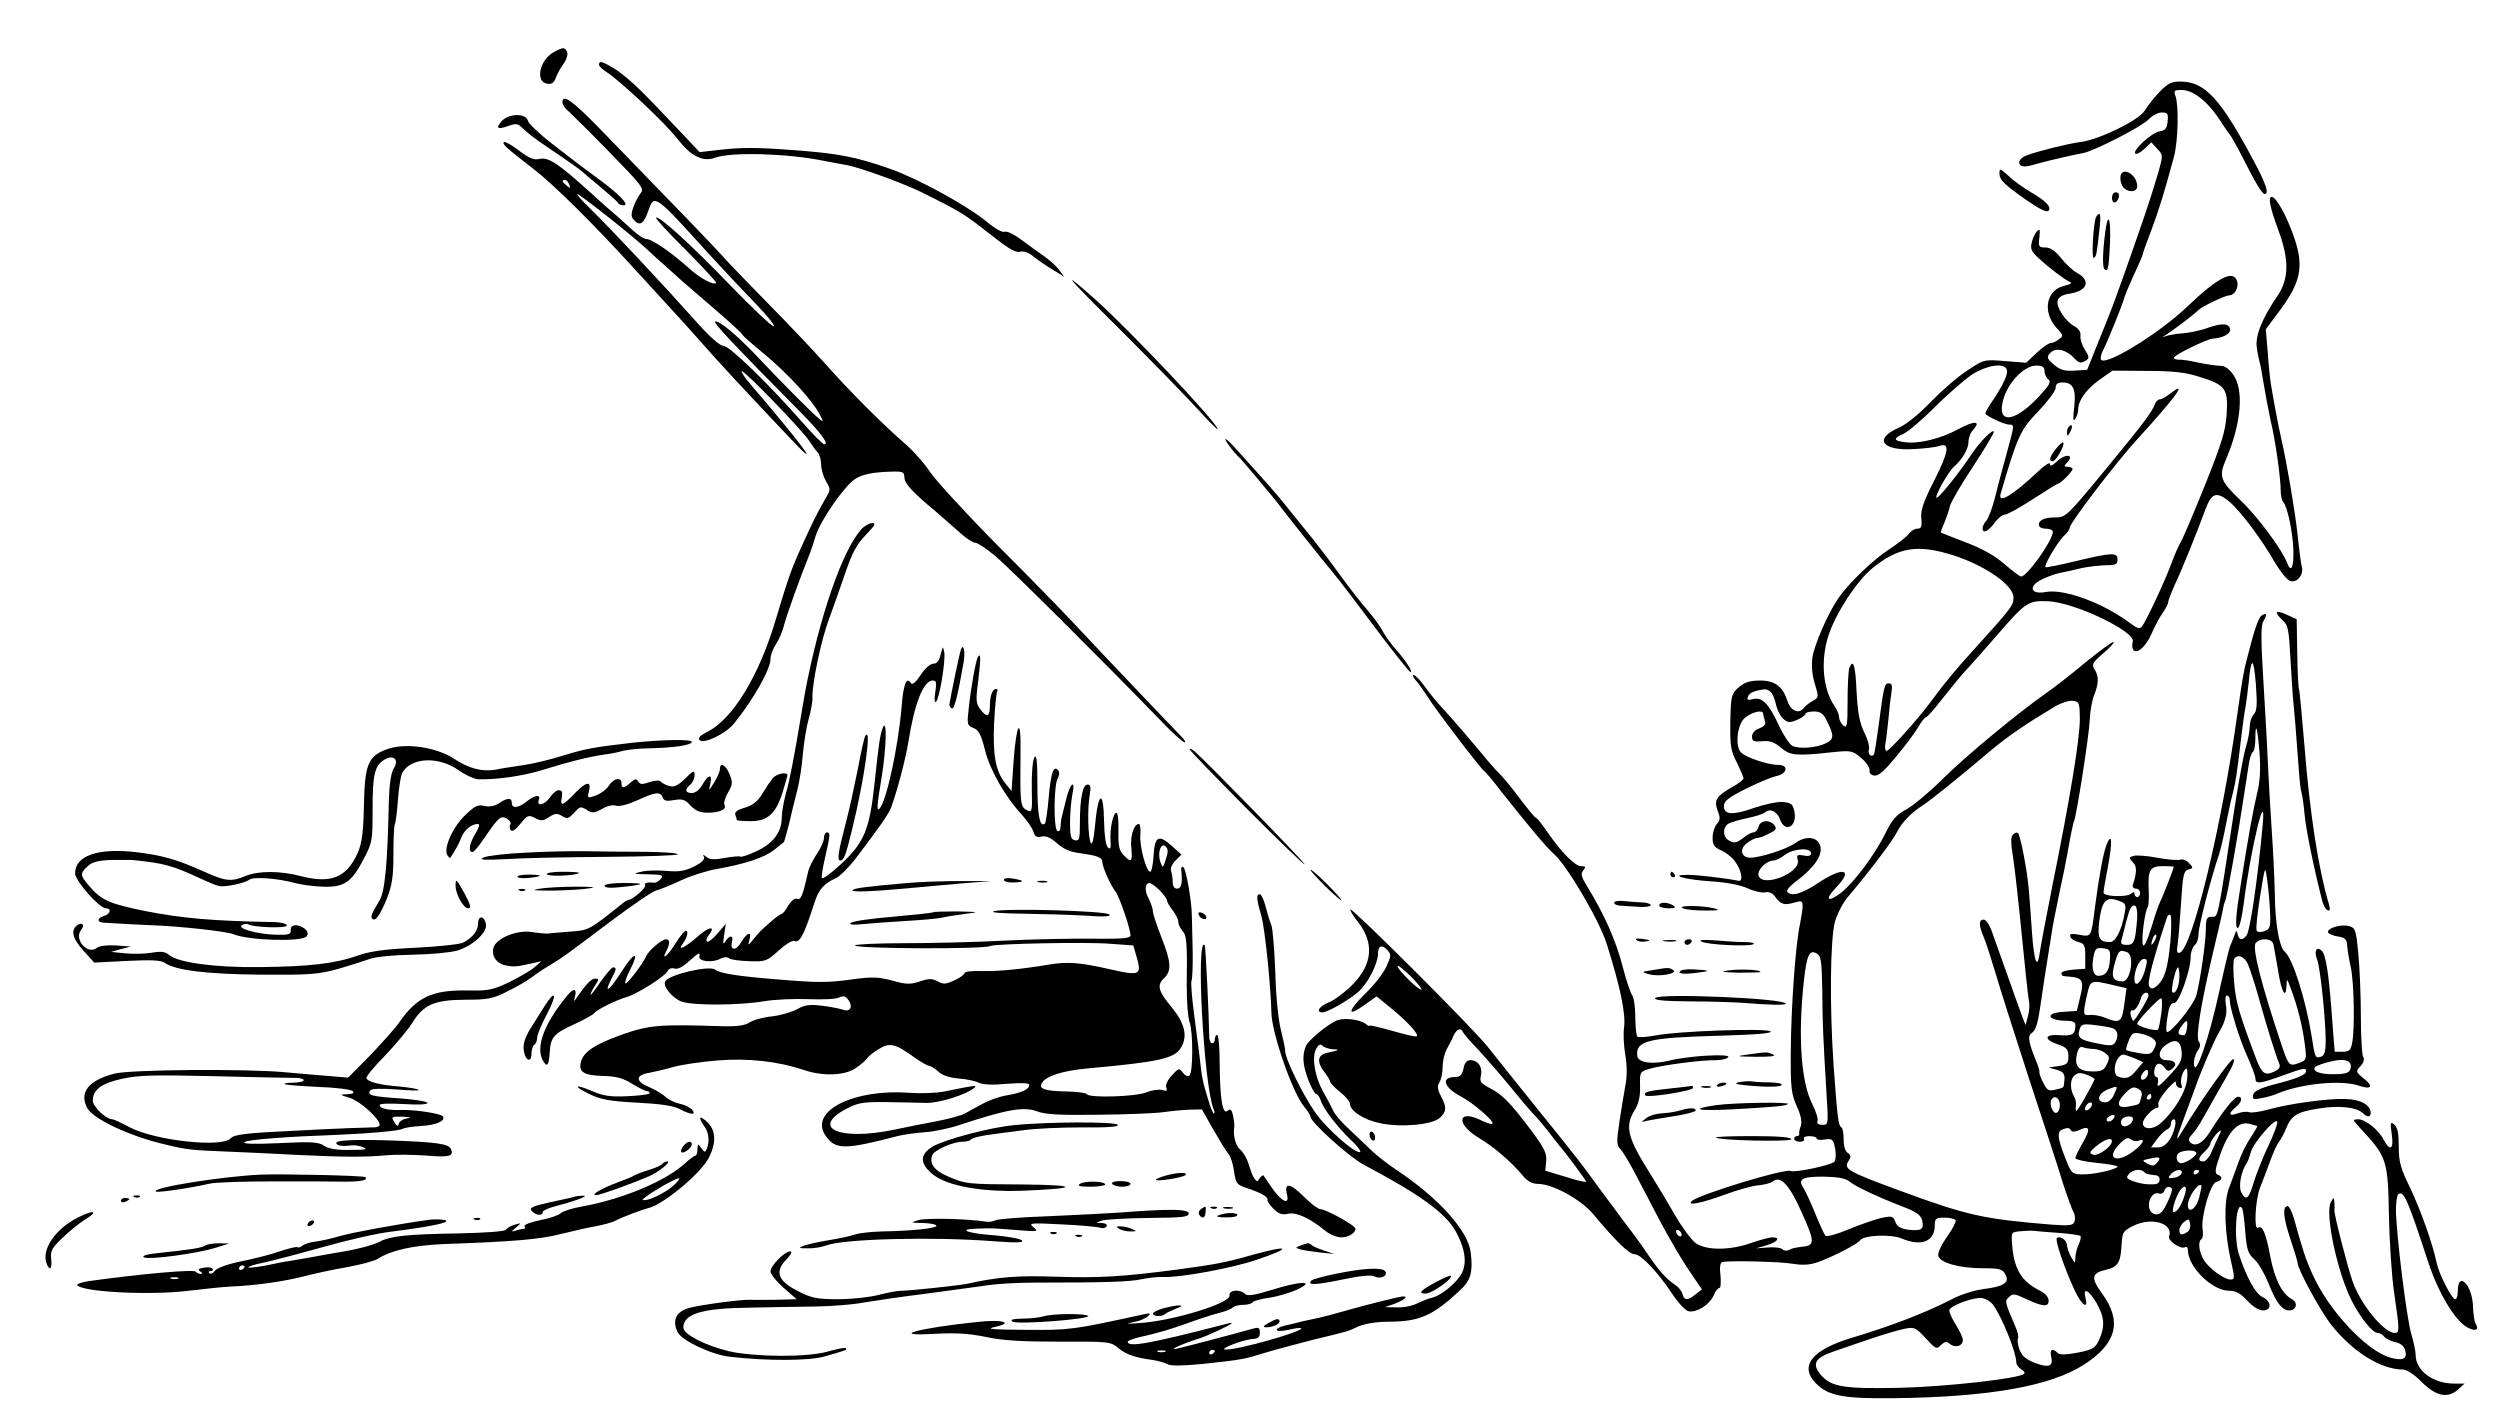 <?xml version="1.0"?>
<svg
    xmlns:rdf="http://www.w3.org/1999/02/22-rdf-syntax-ns#"
    xmlns="http://www.w3.org/2000/svg"
    xmlns:cc="http://web.resource.org/cc/"
    xmlns:dc="http://purl.org/dc/elements/1.1/"
    xmlns:svg="http://www.w3.org/2000/svg"
    xmlns:inkscape="http://www.inkscape.org/namespaces/inkscape"
    xmlns:sodipodi="http://sodipodi.sourceforge.net/DTD/sodipodi-0.dtd"
    xmlns:ns1="http://sozi.baierouge.fr"
    xmlns:xlink="http://www.w3.org/1999/xlink"
    viewBox="0 0 889 507"
    version="1.0"
  >
  <g
      transform="translate(0 507) scale(.1 -.1)"
    >
    <path
        d="m1970 4885c-52-28-68-107-23-113 15-2 23 4 29 20 4 12 16 35 27 50 11 14 17 34 14 42-8 19-14 19-47 1z"
    />
    <path
        d="m2130 4840c0-5 12-17 28-27 48-31 209-182 252-238 46-60 90-82 132-66 56 21 257 16 388-11 30-6 64-12 75-14 44-6 209-66 277-100 145-73 138-68 265-167 44-34 68-47 82-42 12 3 29-3 47-18 16-13 47-34 69-47l39-24-19 26c-11 14-36 36-55 49s-55 39-79 57-50 31-58 28c-8-4-35 11-61 33-71 59-243 153-342 189-128 45-190 57-360 69-120 9-175 9-253 0l-69-8-36 38c-20 21-64 68-98 103-80 86-132 133-174 159-39 23-50 26-50 11z"
    />
    <path
        d="m7679 4743c-20-21-43-51-53-67-21-34-160-102-227-111-47-6-146-31-191-47-41-15-35-48 7-38 6 1 26 7 45 12 34 9 102 25 149 34 42 9 207 94 231 119 13 14 34 25 47 25 21 0 24-4 21-32-2-24-8-32-28-35-28-4-98-68-87-79 4-4 18 3 32 16l25 24 21-23c21-22 21-23 4-84-10-34-32-105-50-157-52-152-106-303-117-330-5-14-27-68-48-120l-38-95-45-3c-36-2-50 2-73 21-25 22-27 27-14 41 17 21 56 14 83-15 20-21 26-23 46-10 11 7 10 14-5 37-10 15-17 37-16 49 2 14-5 25-20 34-33 17-67 69-61 92 4 13 17 21 44 25 63 10 75 47 24 74-13 7-38 30-55 51-21 27-39 39-57 39-23 0-25 3-21 35 3 28 2 33-8 23-7-7-16-25-19-40-6-22-1-33 23-55 40-37 92-76 111-85 11-4 6-8-17-14-66-14-81-94-28-151 23-25 24-28 8-39-9-8-23-14-30-14s-30-16-50-35l-37-35-75 6c-75 6-75 6-135-34-33-21-91-72-130-112-41-43-87-80-113-91-90-39-60-83 53-76 39 2 80 7 91 11 39 14 34-20-17-121-39-76-49-106-47-135 3-31 0-38-14-38-9 0-23-8-30-18s-38-34-68-54c-56-35-146-122-182-174-39-57-86-166-93-212-4-30-1-64 9-95 14-46 13-48-7-59-12-6-27-18-33-26-16-22-46-10-57 23-17 54-45 75-98 75-36 0-55-6-76-24-26-23-28-28-30-122-1-86 1-103 23-145 13-27 24-52 24-57 0-4-17-18-39-30-58-33-67-47-53-85 10-25 9-34-3-47-8-9-15-31-15-49 0-26 6-34 29-44 16-7 39-24 49-38 24-30 33-75 14-71-44 9-153 22-182 21-68 0-7-17 83-23 54-3 106-13 132-25 24-11 53-17 63-14 12 3 25-3 33-14 21-29 33-33 68-23 28 8 31 7 31-13 0-12-5-40-9-62-16-69-32-298-33-452-1-132 2-153 21-196 15-32 19-55 15-70-5-12-7-25-6-29 1-5-3-8-8-8-6 0-10-4-10-10 0-5 9-10 21-10 11 0 17 5 14 10-4 6 5 10 19 10s26-4 26-8c0-5 13-7 29-4 27 4 30 1 37-33 3-20 2-41-3-46-13-13-143-40-155-33-17 11-328-84-352-107-20-18 33-8 115 22 46 17 101 33 122 34 21 2 43 8 50 13 28 24 60-10 105-112 47-105 47-116-5-120-17-2-35-6-42-11-7-4-17-3-23 3-5 5-29 8-51 6l-42-3 38 11c39 12 50 28 19 28-10 0-43-9-75-20-76-27-160-27-198 0-15 12-48 56-72 98s-63 106-85 142c-85 134-95 173-60 231 15 24 21 49 20 86-1 52-1 52 36 63 46 13 184 31 234 30 20 0 40 5 44 11 8 13-142 5-212-13-61-14-108-7-112 17-6 54 36 65 292 72 137 4 193 9 181 16-21 11-324 1-408-15-32-6-61-8-65-4-3 4-7 36-7 70 0 35-5 69-11 77s-21 52-33 99c-25 97-66 188-127 288-21 34-24 45-14 57s9 15-8 15c-21 0-70 49-120 122-17 25-35 48-40 50-5 1-32 35-61 73-29 39-61 77-70 85s-29 31-45 50c-50 61-120 142-154 179-19 20-48 55-65 79-16 23-35 42-40 42-6 0-2-9 9-21 10-11 27-36 39-54 24-41 193-262 203-267 4-2 31-34 60-72 86-109 164-203 186-221 46-39 162-235 189-320 49-155 69-251 62-300-3-22-1-66 5-99 6-36 6-76 0-105-5-25-14-83-21-128-11-73-11-85 4-100 9-10 31-47 50-83s60-114 91-174c32-60 78-139 103-175l45-66-22-17c-28-23-41-23-47 0-2 10-14 25-26 33-32 21-58 51-97 108-19 29-57 81-85 117-27 36-70 94-95 128-55 76-66 91-222 284-68 84-143 179-168 210-49 63-481 494-488 488-2-3 9-22 26-43 60-76 53-152-19-225-26-26-63-54-83-62-35-14-49-36-23-36 19 1 91 42 126 72 34 29 70 99 71 135 0 30 14 36 33 15 15-16 14-21-3-59-10-23-44-67-76-97-64-64-65-85-1-39l42 30 54-44c56-46 97-91 89-98-3-3-41 6-86 19s-82 21-82 19c0-3-6-1-12 5-23 18-84 25-109 11-38-19-97-70-105-88-14-34-12-66 7-118 11-29 24-53 29-53s12-10 16-22c9-30 58-94 107-141 22-20 37-40 34-43-12-12-119 81-160 140-45 64-107 191-107 219 0 9-7 42-15 74-9 33-18 121-20 203-3 80-9 156-14 170-6 14-15 44-21 68-6 23-15 42-20 42-14 0-12-17 6-80 12-43 33-246 35-340 1-73 75-285 115-333 13-16 24-33 24-38 0-19 137-143 190-171 198-105 287-169 325-234 38-68 44-124 16-163-25-35-72-70-100-76-10-2-33-11-50-19-16-9-49-16-73-15l-43 1 32 11c36 14 53 27 32 27-16-1-136-31-219-55-30-9-66-18-80-21s-41-9-60-13c-19-5-47-12-62-15-16-4-28-10-28-15s18-5 41 0c23 6 43 8 46 6 10-11-226-78-269-76-28 1 66 37 100 38 16 1 22 7 22 22 0 17-4 20-22 15-101-28-258-69-278-73-25-4 28 20 83 37 32 10 117 50 117 55 0 2-15-1-32-6-263-68-338-81-338-60 0 4 28 14 63 21 34 7 98 26 142 42s98 34 120 39c22 6 44 14 49 20 6 5 22 9 37 9s30 4 33 9c4 5 29 12 58 16s72 17 98 28c71 33 18 33-85 1-64-20-89-24-98-15-18 18-58 14-55-6 5-27-204-91-322-98-47-3-50-3-17 4 21 4 43 14 50 21 10 10 7 11-13 7-256-56-264-57-420-56-129 1-147 3-110 11 67 15 23 27-65 17-214-22-318-52-150-42 74 4 121 1 180-11 59-13 129-17 262-17 176 1 183 0 210-23 28-23 60-34 122-42 18-3 42-9 52-15 13-7 53-6 127 1 139 15 145 16 222 40 36 11 112 31 170 46 132 32 119 28 162 48 23 9 64 16 105 16 110 0 158 21 254 111 39 36 47 64 39 134-8 77-114 195-266 296-29 19-68 50-86 67s-54 51-80 76c-27 24-53 55-58 68-6 13-21 42-35 66-30 54-41 122-25 152 9 16 15 19 23 11 6-6 22-11 36-12 28-1 23-4-21-13-34-8-36-33-8-69 11-14 20-29 20-34 0-4 16-21 35-36s35-34 35-41c0-26 49-58 107-70 74-16 186-6 213 19 24 22 25 37 4 77-13 25-14 36-5 50 6 10 11 35 11 55 0 21 7 49 15 63s19 35 24 48c11 23 27 29 33 12 2-5 24-31 49-57s77-86 116-133c38-47 80-97 94-110 13-14 35-41 49-59 14-19 30-39 35-45 20-22 95-123 95-128 0-3-33 4-72 17l-73 22 3 34c3 28-7 47-53 109-76 101-103 128-148 151-32 17-36 23-31 44 7 30-10 55-37 55-14 0-21-9-25-30-5-23-12-30-30-30-51 0-41-36 19-68 46-24 122-90 114-98-3-3-19 2-36 10-86 45-98-9-13-60 54-32 117-86 159-137 15-18 33-27 52-27 52 0 152-55 196-107 81-97 128-143 147-143 23 0 82-62 135-142 21-32 47-59 58-61 29-5 73 23 88 55 6 16 16 28 21 28s6 20 4 44c-4 29-1 46 6 48 23 6 203 2 251-6 36-6 62-4 90 6 51 18 142 65 149 77 12 19 109 23 148 7 70-30 118-11 118 47 0 24 4 27 34 27 19 0 37-4 40-9 3-4-10-30-29-57-20-27-34-58-33-68 4-26 74-46 160-46 59 0 69-3 79-22 16-29-5-43-78-52-31-4-81-19-112-36-94-48-212-94-352-136-146-43-193-102-131-164 44-44 97-54 277-52 339 4 557 43 675 119 117 75 137 154 65 253-41 56-38 73 15 85 40 9 51 26 54 85 3 49 4 52 44 72 65 31 142 7 125-39-5-15 42-47 57-38 5 3 10-1 10-10 0-60 86-145 147-145 24 0 40-9 64-35 19-21 42-35 56-35 32 0 31 33-2 48-25 11-58 73-84 153-19 60-9 196 12 162 3-5 8-42 11-83 5-64 10-78 32-98 14-12 36-50 50-84 27-69 49-98 74-98 26 0 33 28 10 40-35 19-61 69-77 152-16 85-28 112-44 102-15-9-9 98 7 141 9 22 25 65 36 95s25 62 32 70 18 29 25 47c19 46 38 59 116 71 71 12 136 5 158-17 15-15 27-14 27 2 0 28-37 48-91 49-63 2-201-17-275-38-29-8-58-12-66-9s-27 1-41-4c-32-12-35-2-7 22 23 19 26 37 8 37-13-1-53-50-99-124-26-42-53-56-71-38-7 7-5 16 6 27 9 10 26 33 37 54 11 20 35 61 52 92 18 31 40 70 49 87 10 17 14 33 10 36-8 5-120-153-179-252-28-46-28-41-2 28 11 30 31 85 45 122 24 69 69 171 85 198 22 37 30 67 24 97-3 19-2 33 4 33 5 0 10-8 10-17 0-28 36-144 65-206 14-32 26-64 26-72 0-21 16-19 96 10 77 28 84 29 84 15 0-12-32-26-120-48-47-13-66-23-68-36-3-15 1-17 30-11 18 3 42 10 53 15 87 37 231 51 294 29 44-15 52-2 16 26-28 23-29 25-11 44 11 12 15 25 9 33-4 7-8 72-8 143 0 72-4 172-9 223-8 87-11 93-34 99-28 7-76-7-74-22 1-5 16-12 34-15 27-4 33-10 34-30 1-14 6-49 13-78 12-57 15-220 5-271-5-26-11-31-34-31h-28l-7 88c-13 188-24 259-40 272-19 16-27-3-15-34 11-29 30-213 30-289 0-34-4-49-15-54-22-8-23-6-35 72-21 131-68 279-96 301-19 16-34 99-35 207-1 51-6 153-11 227s-11 176-13 225c-2 50-9 182-16 293-10 163-10 208 0 224 14 23 11 31-7 19-11-7-26-50-52-154-12-43-17-76-35-202-55-396-160-828-204-843-10-3-12 5-7 34 3 22 8 88 12 148 6 95 9 109 26 114 17 4 18 6 2 23-9 10-23 15-31 12s-46 0-83 7-76 10-85 6c-15-5-15-7-1-22 15-14 15-35 0-82-2-6 3-12 11-12s15-7 15-15-4-15-10-15c-5 0-10 5-10 11 0 8-4 8-12 1-18-14-98-10-98 4 0 7 7 49 16 94 16 86 14 124-5 77-12-30-27-112-42-227-13-103-12-102-55-94-28 5-36 4-32-7 2-7 15-16 29-19 21-5 24-12 24-50v-45l-42-3c-24-2-43-7-43-13 0-5 3-9 8-10 4 0 17-2 30-3 37-4 43-17 29-71l-12-50-47-3c-70-4-58-32 13-32 18 0 29-5 29-14 0-34-10-41-56-37-56 4-58-16-3-34 28-10 34-17 34-41 0-25-4-30-35-35l-35-5 28-8c27-8 31-16 27-46-2-19 0-17-32-25-23-6-29-2-42 24-9 17-15 34-14 38s-3 19-9 33c-29 71-34 95-19 106 15 10 22 33 31 94 4 31 22 149 41 265 3 22 15 81 25 130 11 50 27 128 35 175 8 46 17 87 19 90 8 13 54 307 56 360 1 30 8 70 16 89 16 41 17 66 1 91-11 17-7 24 30 56 24 20 41 39 38 41-3 3-48-30-101-73-52-44-115-92-138-108-100-70-289-226-368-305-47-47-106-96-130-109-35-19-50-35-74-84-38-77-114-179-160-214-47-35-57-23-17 19 65 67 27 77-63 17-58-39-98-50-110-30-3 5 13 23 37 40 23 17 52 45 65 64 47 65-9 115-75 67-30-21-123-51-158-51-33 0-40 31-12 52 13 10 29 18 36 18s27 7 43 16c25 12 28 18 18 30-17 21-50 17-56-6-3-11-11-20-18-20s-24-9-38-21c-21-16-31-18-47-9-23 12-26 42-7 59 8 6 38 15 67 21s59 15 66 21c19 16 43 4 54-26 18-48 61-24 51 28-6 28-11 32-41 35-19 2-64-8-100-20-78-28-110-26-110 6 0 17 16 30 78 61 42 21 90 41 107 45 41 8 47 40 8 40-38 0-118 28-133 45-19 22-14 85 7 114 19 25 73 42 73 22 0-5 3-16 6-25 4-11-2-19-20-26-16-6-26-17-26-29 0-17 6-19 35-17 27 3 43-2 67-22 34-29 53-31 183-17 67 7 72 6 103-20 18-15 31-35 30-44-2-10 5-17 17-19 15-2 36 17 77 67 32 38 67 85 79 105 11 20 24 36 28 36 5 0 33 33 64 73 31 39 67 83 81 97 13 14 59 65 101 114 108 125 116 131 188 128 94-4 312-108 301-144-3-10-2-22 1-28 12-19 46 10 66 57 11 25 28 58 39 73 11 16 20 33 20 39s11 34 24 63c26 55 80 189 110 271 21 55 39 60 85 22 38-33 113-132 159-213 20-34 45-65 56-68 24-8 49 23 41 51-3 11-10 63-15 115-10 89-38 253-59 345-9 38-25 124-36 190-3 17-8 67-11 112l-7 82 52 70c71 96 83 152 52 247-25 77-66 154-83 154-14 0-6-39 26-125 36-99 35-166-4-225-57-83-81-144-75-186 3-22 8-45 10-52 3-7 9-43 15-80s17-94 24-127c17-69 36-205 36-250 0-17 4-35 9-40 15-18 33-102 36-169 2-63-8-86-22-48-17 46-104 164-165 222-74 71-79 85-52 148 54 126 64 246 25 300-13 19-31 32-44 31-12 0-47 5-77 11-30 7-63 12-72 11-10 0-18 3-18 7 0 9 118 67 139 68 33 2 61 16 61 30 0 24-25 27-77 9-26-10-66-18-88-20-22-1-49-6-60-9-19-7-19-7 1 6 26 17 95 69 112 86 15 14 96 52 110 52 18 0 34 29 27 50-13 42-67 15-177-90-107-102-308-223-308-185 0 9 4 23 10 33 12 22 71 167 74 184 2 7 17 44 34 81 18 38 32 71 32 75 0 3 13 39 29 81 27 71 50 146 82 266 14 55 17 178 5 213-7 19-5 22 21 22 44 0 97-43 145-120 12-19 25-37 28-40s22-36 42-75c49-97 72-135 81-135 17 0 4 38-39 118-119 223-174 282-261 282-32 0-45-7-74-37zm-543-987c6-15-12-54-51-112-14-20-25-40-25-44 0-8 67-40 85-40 19 0 19 1-10-105-14-49-32-119-41-155s-23-72-30-81c-8-8-14-21-14-27 0-21 19-13 42 18 12 17 29 30 37 30 9 0 54 25 100 55s87 55 89 55c9 0 52 43 52 52 0 4-8 8-17 8-13 0-14 3-5 12 32 32-1 38-35 6-16-15-23-17-23-8 0 8-19-4-42-26-89-84-144-118-134-81 60 206 70 228 134 294 34 36 62 73 62 84 0 13 7 19 24 19 38 0 49-23 42-87-5-41-4-54 3-43 6 8 11 23 11 33 0 33 28 72 75 106l47 33 122-1c92 0 138-5 187-21 92-28 103-42 97-132-4-61-17-103-77-253-40-99-78-189-85-200s-23-47-35-80c-22-60-87-199-104-223-8-9-17-7-41 11-93 71-235 124-300 112-50-10-65 15-24 40 18 10 49 22 70 27 21 4 57 12 81 18 23 5 61 9 85 10 35 0 42 3 42 20 0 26-18 26-147-5-58-14-107-24-109-22-7 6 44 92 66 112 11 10 20 23 20 29 0 16 169 237 242 316 135 148 182 212 115 160-14-11-30-20-36-20-7 0-15-8-18-17-11-29-41-69-172-228-141-171-145-175-182-175-38 0-59-9-59-26 0-8 10-14 25-14 14 0 25-5 25-11 0-30-91-159-113-159-5 0-31 20-59 44-34 30-79 55-137 77-47 18-87 34-89 35s4 17 12 35c8 19 17 45 20 59s39 76 81 139c41 63 75 119 75 125 0 15-50-35-79-79-39-60-115-155-124-155-11 0 40 91 61 110 30 26 52 64 52 89 0 13 7 33 17 43 29 32 4 33-55 1-63-34-142-53-191-45-39 5-39 13-1 30 17 8 67 51 113 97 45 45 104 96 131 114 53 33 113 42 122 17zm134-5c0-10 6-24 14-30 11-9 4-21-39-67-90-93-150-90-118 6 20 57 74 110 114 110 22 0 29-5 29-19zm-323-656c114-37 213-106 213-150 0-28-7-37-141-185-66-73-98-111-149-180-47-64-151-180-161-180-5 0-7 10-5 23 3 12 7 51 11 87 3 36 8 80 11 98 4 24 2 32-10 32-15 0-17-9-37-160-6-46-13-88-15-92-9-14-24 2-18 17 3 8-4 36-17 61-17 36-23 71-27 145-4 94-12 119-26 83-3-9-6-61-6-116 0-88-2-99-15-88-8 7-15 20-15 29s-7 26-15 38c-43 61-52 163-23 253 26 80 102 196 158 241 92 74 161 84 287 44zm1067-566c-8-8-14-28-14-43s-6-48-14-74-26-126-41-222c-62-405-56-380-82-380-15 0-19-8-19-42 0-49-20-186-34-238-11-36-94-139-105-129-3 4-2 28 3 55 5 35 12 48 23 47 16-3 59 115 59 165 0 16 7 35 15 42 8 6 13 24 13 38-1 24 44 200 74 287 5 17 16 62 23 101 8 39 18 89 24 110 11 42 16 75 31 204 6 47 12 94 15 105 2 11 7 49 11 85 9 97 18 96 26-5 5-71 4-93-8-106zm-1715 78c6-8 14-28 17-45 4-17 15-39 25-48 16-14 23-15 49-4 16 7 30 16 30 21s13 9 30 9c22 0 33-7 43-27 30-59 30-71 0-86-35-17-96-21-120-9-10 6-32 39-48 74-36 77-59 100-91 92-19-5-23-3-18 9 5 14 22 21 60 26 6 0 17-5 23-12zm1097-92c0-72-34-280-100-606-19-96-38-196-42-223-9-66-20-41-28 64-3 47-8 114-11 150-5 69-30 198-39 208-4 3-11 1-18-6-8-8-8-30 1-84 6-40 20-165 31-278s22-216 25-230 1-38-4-55l-8-30-10 25c-5 14-29 79-52 145-24 66-49 139-58 163-8 23-21 42-29 42-18 0-18-20 0-62 8-18 26-76 42-128 15-52 69-221 119-375 51-154 105-320 120-370 16-49 33-97 39-106 5-9 6-24 3-33-5-14-18-15-79-11-245 20-301 32-545 122-182 67-198 76-180 104 10 16 9 21-2 29-9 5-15 24-15 47 0 21-3 41-8 44-11 7-14 30-28 224-14 208-12 441 5 507 8 28 28 67 45 87 76 90 159 199 175 231 18 36 50 69 95 98 26 17 127 98 239 193 60 50 119 91 229 157 20 12 48 21 62 20 24-3 25-7 26-63zm639-123c4-57 2-101-9-144-14-60-30-146-57-318-19-117-22-160-11-160 5 0 15 40 21 89 25 197 81 426 67 276-18-195-45-376-57-391-15-19-27-18-32 4-3 15-5 15-11-3-4-11-11-29-16-40-4-11-22-85-39-164-35-161-84-303-89-258-2 15 4 37 12 49 11 15 12 25 5 34-12 15 7 132 51 319 16 66 31 132 34 147 2 15 7 31 9 35 6 10 47 241 71 403 3 19 8 54 12 78 3 23 10 45 15 48s9 24 9 46c0 67 8 40 15-50zm-1595-356c0-9-8-12-27-8-23 4-25 2-20-17 11-44-123-98-139-56-8 20 27 55 53 55 8 0 26 9 40 20 30 23 93 27 93 6zm1290-48c0-6-40-109-49-126-5-9-19-50-31-91-13-43-25-69-29-62-8 12 5 116 16 135 4 5 5 31 4 58-4 74 4 88 50 88 21 0 39-1 39-2zm342-153c3-62 1-68-19-76-13-5-25-4-28 1-4 6 2 61 12 123 17 107 18 110 24 65 4-25 9-76 11-113zm-517-14c-11-60-32-101-52-101-38 0-45 14-38 74 9 72 24 89 66 74 29-10 30-13 24-47zm45-3c0-18-3-50-6-70-6-32-11-38-31-38-18 0-23 4-19 18 3 9 10 37 16 62 14 52 18 60 31 60 5 0 9-15 9-32zm118-95c-9-96-20-133-47-158-15-12-20-13-28-3-9 11 11 90 63 246 2 7 8 11 12 8s4-44 0-93zm-57 0c-12-20-14-14-5 12 4 9 9 14 11 11 3-2 0-13-6-23zm423-10c2-10 10-53 17-95 12-77 28-105 30-50 0 24 2 23 15-13 24-62 43-140 50-200 7-53 6-55-21-65-34-13-37-10-62 65-70 208-105 345-92 361 16 20 57 18 63-3zm-581-57c-3-39-15-56-41-56-18 0-25 25-18 66 6 31 10 35 34 32 25-3 27-6 25-42zm-1023-108c1-125 3-165 15-365 7-112 7-113-15-113-14 0-20 5-17 13s-5 34-18 60c-41 79-52 245-30 442 10 88 19 109 44 95 17-9 19-24 21-132zm1084 136c27-10 13-104-16-104-35 1-42 16-28 64 13 47 17 50 44 40zm429-41c7-16 26-73 41-128 28-99 57-194 71-227 5-13 0-21-19-29-31-15-43-6-62 43-61 162-73 203-79 270-4 42-4 81-1 87 12 19 35 12 49-16zm-366-25c-13-44-37-63-37-29 0 32 18 71 34 71 13 0 13-6 3-42zm-2572-67c-7-6-85 70-85 83 0 6 20-10 45-34 24-24 42-46 40-49zm2695 47c0-35-15-67-25-56-7 6 12 88 20 88 3 0 5-15 5-32zm-240-30l52-12-7-50c-9-73-16-77-72-54-15 6-38 10-50 9-26-3-27 0-12 69 12 55 13 56 89 38zm130-38c0-11-48-90-54-90-2 0-6 9-9 20-3 10 0 18 5 17 10-2 23 16 32 46 6 18 26 24 26 7zm46-62c-4-28-9-55-12-59-5-8-74 11-74 21s76 90 85 90c4 0 4-23 1-52zm91-53c-2-14-6-26-10-26-22-1-26 8-12 29 21 29 26 28 22-3zm-265-1c19-6 23-30 9-52-7-11-19-12-65-2-61 12-70 20-61 50 6 18 13 20 53 15 26-3 55-8 64-11zm146-39c11-10 11-17 2-35-10-19-17-21-53-15-23 4-44 9-46 11s2 17 9 34c12 28 16 30 44 24 17-3 37-12 44-19zm100-45c2-30-4-43-44-85-35-38-45-44-41-27 3 12 1 22-4 22-13 0-11 38 3 46 6 4 17-1 24-11 11-15 16-16 29-5 19 16 10 30-21 30s-33 33-1 55c33 23 52 15 55-25zm-314 10c12 0 31-6 41-14 17-12 18-18 7-40-10-22-18-26-51-26-48 0-65 18-56 60 5 22 11 30 22 26 8-3 25-6 37-6zm146-33l31-14-25-30c-19-23-32-29-51-25-19 3-25 10-25 31 0 25 16 51 31 51 4 0 21-6 39-13zm767-41c-5-12-20-16-61-16-50 0-77 12-62 27 3 3 27 12 53 18 53 14 82 2 70-29zm-726-29c-16-16-26 0-10 19 9 11 15 12 17 4 2-6-1-17-7-23zm147 1c-3-48-46-120-97-164-26-22-61-21-61 2 0 16 35 54 50 54 5 0 7 6 5 13-3 6 11 30 30 52s34 34 33 26c-2-7 3-16 11-19 10-3 12 0 8 12-6 16 7 56 19 56 2 0 3-15 2-32zm-330-7c-20-43-60-111-64-111-3 0-4 8-2 18 1 9-1 23-5 30-16 25-17 61-2 76 12 12 21 13 46 4 16-6 29-13 27-17zm69-54c-6-15-20-27-29-27-37 0-29 33 12 48 32 12 32 11 17-21zm97-10c-8-27-3-23-41-31-43-10-51 9-18 44 23 24 32 27 47 19 14-7 17-16 12-32zm36 3c0-5-5-10-11-10-5 0-7 5-4 10 3 6 8 10 11 10 2 0 4-4 4-10zm-325-30c0-13-5-25-12-27-13-5-27 32-18 47 11 18 30 5 30-20zm113-2c-2-6-10-14-16-16-7-2-10 2-6 12 7 18 28 22 22 4zm74-50c-6-6-15-8-19-4s-1 11 7 16c19 12 27 3 12-12zm72-2c-7-18-32-28-39-16-9 15 4 30 25 30 13 0 17-5 14-14zm150-23c-11-45-34-73-60-73h-25l22 30c12 16 28 31 36 34 7 3 13 12 13 21 0 8 5 15 10 15 6 0 8-11 4-27zm333-66c-19-39-42-98-52-129-18-62-28-70-45-38-11 20 0 78 20 105 4 6 10 23 14 38 8 32 88 125 94 108 2-6-12-44-31-84zm-40 69c1-1-9-19-23-40-14-20-34-60-44-89s-26-71-35-95c-18-51-14-161 9-259 13-57 13-63-2-63-23 0-78 40-96 71-17 30-21 65-7 73 4 3 6 17 4 31-9 42 27 167 48 172 22 6 25 19 5 26-11 5-10 18 10 74 29 81 63 116 102 107 15-4 28-8 29-8zm-662-16c3-6 15-5 30 2 37 17 40 4 11-46-14-24-26-49-26-54s34-13 75-17 75-10 75-13c0-10-89-30-129-28-33 1-36 4-58 61-26 67-29 91-10 98 19 8 25 8 32-3zm526-17c-5-10-16-35-25-55-8-21-22-38-31-38-21 0-19 13 5 35 11 10 20 23 20 28 0 10 29 47 37 47 2 0-1-8-6-17zm-286-19c27 10 16-11-19-38-60-45-99-26-50 25 21 22 31 26 41 18 7-6 20-9 28-5zm-95-2c0-19-49-54-67-48-15 6-13 10 12 31 30 24 55 32 55 17zm300-42c0-14-48-43-60-35-14 9-13 32 3 38 22 9 57 7 57-3zm-140-35c-10-12-16-12-34-3-20 12-20 12 9 18 37 8 41 5 25-15zm-46-32c8-8 13-9 41-12 21-2 19-31-2-32-28-2-55 2-81 12-20 8-22 12-12 24 13 16 42 20 54 8zm134-5c-3-7-15-15-28-16-21-3-22-2-11 12 16 19 44 21 39 4zm62 8c0-3-4-8-10-11-5-3-10-1-10 4 0 6 5 11 10 11 6 0 10-2 10-4zm-1244-37c22-18 100-55 191-90 47-18 63-29 68-48 8-32-2-39-48-34-28 4-41 11-47 28-8 21-12 22-51 14-23-6-76-24-117-41-40-17-77-27-81-22s-21 41-36 79c-16 39-34 78-41 89-22 33-8 42 70 42 52-1 79-6 92-17zm1244-58c-10-40-40-59-40-26 0 27 37 81 48 70 2-1-2-21-8-44zm-97 33c3-3-4-26-16-50-16-34-26-44-42-42-12 2-21 12-23 26-4 28 16 55 35 48 8-3 16 1 19 9 6 16 17 19 27 9zm45-26c-12-37-26-58-39-58-9 0 9 58 24 78 18 23 26 12 15-20zm10-129c-20-13-28-11-28 7 0 9 8 23 18 30 15 11 17 10 20-8 2-11-2-25-10-29zm-1798-10c0-6-4-7-10-4-5 3-10 11-10 16 0 6 5 7 10 4 6-3 10-11 10-16zm1339 7c41-3 76-8 79-11s0-16-6-30c-7-14-12-36-12-48-1-21-1-21-15 3-8 14-14 33-15 43 0 17-26 35-36 24-7-7 29-112 63-184 25-55 50-72 39-28-10 39 11 29 39-18 29-50 31-85 9-132-13-29-22-34-76-45-43-8-64-8-71-1-19 19-29 12-23-13 9-35-9-41-59-22-32 13-46 25-54 48-6 17-8 34-5 39s-1 23-9 41c-38 89-39 91-23 106 13 13 20 12 58-6 63-29 83-31 83-7 0 12-12 26-30 35-67 33-94 78-100 167-3 42-3 42 33 45 21 2 42 2 47 1 6-1 43-4 84-7zm-233-254c32-42 84-171 84-207 0-8 8-18 17-24 10-5 15-13 11-16-17-17-276-46-443-50-201-4-243 3-281 47-31 38-20 59 43 81 26 9 86 30 134 46 47 16 102 32 122 36 35 7 40 4 75-34s39-40 54-24c14 13 20 14 32 4 19-16 46-7 46 14 0 8-12 34-26 56s-24 45-22 51c6 17 91 47 117 42 14-3 30-13 37-22zm-2943-169c-7-2-19-2-25 0-7 3-2 5 12 5s19-2 13-5zm177 3c0-3-4-8-10-11-5-3-10-1-10 4 0 6 5 11 10 11 6 0 10-2 10-4z"
    />
    <path
        d="m7357 3553c-4-3-7-13-7-22 1-13 3-13 11 2 11 19 8 33-4 20z"
    />
    <path
        d="m7311 3474c-23-29-27-44-11-44 11 0 44 59 37 66-3 3-14-7-26-22z"
    />
    <path
        d="m2e3 4706c0-8 10-23 23-33 12-11 78-76 146-146 114-117 123-128 109-144-8-10-20-33-26-50-9-27-8-36 5-48 19-20 33-9 49 37 20 59 23 57 213-153 52-57 129-139 170-181 42-43 69-78 62-78-8 0-75 64-150 141-138 144-259 254-268 245-3-3 45-55 107-116 61-62 109-114 107-116-9-10-59 17-99 54-63 56-130 102-149 102-9 0-32 15-51 33-19 17-43 39-53 48-11 9-54 46-95 84-114 103-149 127-181 120-20-5-37 2-74 30-26 20-50 33-53 30-7-7 7-20 104-95 73-56 216-198 359-355 60-66 128-140 151-165s64-70 90-100c43-50 166-183 320-345 114-121 32-10-147 198-22 26-36 47-31 47 12 0 215-210 239-247 10-15 23-34 30-41s13-27 13-44c0-16 8-43 17-59 17-28 17-31 0-59-29-50-45-82-85-170-39-86-48-112-97-275-58-191-150-342-239-387-26-13-35-23-28-30 15-15 93 23 122 59 69 85 130 193 130 230 0 14 9 37 19 52 10 14 24 46 30 71 10 37 53 158 92 255 4 11 13 37 19 58 17 56 105 183 143 205 22 14 55 21 102 24 66 3 70 2 71-19 1-23 25-50 114-124 30-26 70-61 89-78s41-31 49-31 40-21 71-47c48-40 361-351 590-587 40-42 78-76 84-76 5 0-1 10-14 23-26 26-279 292-380 400-35 38-156 162-269 275-113 114-222 233-243 264-21 32-63 79-94 105-75 65-193 183-278 279-38 43-128 138-200 211-71 72-147 151-168 175-36 40-151 159-430 446-103 106-137 130-137 98zm24-292c5-14 4-15-9-4-17 14-19 20-6 20 5 0 12-7 15-16zm139-116c56-44 118-96 137-114s49-45 65-59c17-15 44-39 60-54 17-15 72-62 123-106 50-43 92-82 92-85s35-34 78-69c82-68 173-167 197-215 14-27 14-28-2-15-18 13-122 117-225 226-68 72-136 128-145 119-6-5 73-89 304-322 73-74 102-114 84-114-5 0-42 37-82 83-119 135-255 267-276 267-12 0-47 30-89 77-134 150-298 325-388 414-28 27-47 49-43 49s53-37 110-82z"
    />
    <path
        d="m1785 4640c-24-26-16-32 22-18 25 9 34 9 46-3 25-24 50-43 99-76 64-43 112-77 118-83 3-3 32-28 65-55 33-28 62-53 63-57 2-5 11-8 20-8 22 0-16 40-93 96-33 24-64 48-70 52-5 4-47 36-92 71-44 34-83 71-86 82-7 27-68 26-92-1z"
    />
    <path
        d="m7110 4454c0-24 15-39 101-99 39-27 67-41 73-35 13 13-9 36-63 67-25 15-61 40-78 57-30 27-33 28-33 10z"
    />
    <path
        d="m7540 4437c0-13 5-28 12-35 18-18 48-15 48 6-1 45-60 74-60 29z"
    />
    <path
        d="m7516 4383c-9-9-7-33 3-33 12 0 22 28 12 34-5 3-11 3-15-1z"
    />
    <path
        d="m7454 4299c-10-17-18-155-8-146 9 8 9 7 19 95 7 60 4 74-11 51z"
    />
    <path
        d="m7486 4243c-9-68-10-122-3-130 13-12 16 3 20 90 4 93-7 118-17 40z"
    />
    <path
        d="m3986 3895c110-110 233-236 272-279 40-44 72-76 72-72 0 21-314 353-435 461-133 118-107 86 91-110z"
    />
    <path
        d="m4359 3503c6-11 23-34 38-50 16-15 48-53 73-83s47-57 50-60 28-34 55-70c28-36 82-103 120-151 70-85 78-96 158-202 93-125 158-207 163-207 9 0-18 42-50 78-19 21-40 51-49 67-8 17-33 50-54 75-22 25-64 79-94 120-29 41-76 102-102 135-27 33-67 83-89 110-35 45-72 86-193 220-20 22-32 30-26 18z"
    />
    <path
        d="m3063 3188c-67-74-148-308-199-573-2-11-8-45-13-75-27-164-44-250-57-294-7-27-14-64-14-82 0-52-29-92-88-120-29-14-56-23-60-20-4 2-29 0-56-5-36-7-53-6-64 4-12 9-14 9-9 0 5-8-7-20-34-34-33-16-53-20-98-16-32 3-73 2-91-3-32-7-29-8 24-9 51-1 57-3 46-16-7-8-18-15-24-14-23 3-37-1-32-9s-45-52-59-52c-3 0-11-4-18-10-124-99-122-98-193-103-38-3-73-6-79-7-5 0-31 2-56 6-53 7-123-22-134-55-9-29 10-58 44-64 29-6 37-5 96 8l30 7-25-22c-14-12-54-35-90-53-58-27-74-31-149-29-124 2-179-24-241-113-15-22-63-75-105-119l-77-78-72 6c-39 3-107 9-151 13-136 13-554 10-609-5-92-24-125-67-96-122 21-39 149-99 270-128 86-21 101-22 227-27 71-3 184-8 253-12 166-8 243-8 315-1 33 3 95 2 138-1 84-7 101-3 91 22-7 20-50 26-229 32-144 4-198-1-174-16 7-4 25-5 39-3 14 3 36 1 50-5 20-8 12-10-45-10-49-1-77 4-93 15-19 13-44 15-160 9-90-4-132-3-122 4 14 9 148 19 340 26 114 5 210 14 222 21 6 4 35 8 65 10 54 3 88 18 78 34-6 10-97 24-145 23-48-2-80 5-80 17 0 6 33 7 85 4 50-3 85-2 85 4 0 5-43 12-96 16-103 7-118 11-108 28 5 7 36 8 93 4 47-4 83-5 80-2-3 4-33 9-66 12-74 6-116 17-120 30-2 5 27 41 65 79 37 39 81 91 97 116 41 67 78 83 189 84 80 0 98 3 151 30 33 16 72 39 86 50 15 11 39 28 55 37 59 36 52 31 226 162 76 57 149 107 163 110 15 4 54 20 88 36s91 34 127 40c105 19 169 41 203 68 18 14 33 27 35 28 1 1 9 30 18 65 8 35 21 89 29 119s17 89 20 130c4 41 13 98 21 125 8 28 14 62 13 75-2 46 31 205 58 276 14 38 40 112 58 164 25 74 41 104 74 138 31 32 37 42 23 42-10 0-28-10-39-22zm-2010-1951c15 0 27-4 27-8 0-5-17-9-37-9s-34-2-31-5 56-7 118-10c62-2 118-9 124-15 7-7 1-10-20-11-28-1-27-2 10-13 37-12 106-74 106-96 0-6-12-10-27-9-16 0-131-4-258-11-193-9-232-14-245-28-30-34-268-8-358 39-30 16-58 29-63 29-22 0-69 45-69 66 0 39 31 62 105 78 58 13 116 14 330 9 143-4 272-6 288-6zm395-144c-15-2-28-11-30-19-2-11-6-10-16 6-12 19-10 20 30 19 29-2 34-3 16-6z"
    />
    <path
        d="m8097 2893c-3-3 5-15 18-27 22-19 24-32 30-141 4-66 8-133 10-150 3-28 10-107 20-248 2-32 6-66 9-75s8-44 11-77c4-51 34-197 63-309 4-16 13-31 19-33 9-3 10 3 4 24-36 120-67 318-86 557-9 110-18 203-20 206-2 4-5 61-6 127l-2 121-33 15c-17 9-34 13-37 10z"
    />
    <path
        d="m3345 2743c-5-23-13-33-26-33-11 0-30-17-45-40-18-27-30-37-35-29-15 25-27-4-33-86-12-141-54-337-79-361-10-10-9 10 8 111 17 104 20 215 4 177-9-25-14-52-29-197-18-167-37-212-122-290-34-32-64-53-66-47-1 5 4 40 13 77 18 78 18 85 5 85-5 0-10-9-10-20 0-10-11-36-25-56-14-21-28-49-31-63-20-88-26-102-39-97-9 3-21-7-32-24-9-17-20-30-24-30-3 0-19-11-35-25-39-34-41-36-65-65-19-24-20-24-14-2 9 32-8 27-29-8-18-32-41-31-33 1 6 24-8 25-23 2-9-14-10-10-5 22l6 40-30-35c-16-19-33-32-37-28s-1 14 6 22c28 35 1 32-40-5-42-37-73-53-53-26 16 20 23 47 12 47-5 0-22-20-37-45-26-43-53-65-32-26 13 26 13 41-2 41-16-1-62-41-70-60-10-25-69-102-74-97-3 3 4 24 16 47 36 70 16 67-29-4-42-67-67-86-37-27 19 35 19 41 6 41-5 0-25-24-45-52-19-29-35-49-35-45s7 19 16 32c14 22 15 25 1 25s-31-17-65-66c-11-18-12-17-7 4 7 26-5 29-25 5-83-99-116-184-90-233 15-28 22-20 25 30 3 52 16 66 90 99 34 16 65 33 69 39 7 11 77 46 116 57 37 11 138 75 144 92 4 8 13 12 24 9 11-4 29 5 50 24 37 33 43 36 39 18-3-17 46-22 73-8 13 7 26 8 33 2 7-5 39-9 72-10 57-2 62 0 103 37 24 22 49 38 57 35 19-8 34 20 71 135 15 48 34 69 76 88 15 7 46 38 70 69 91 120 117 158 127 183 21 57 51 170 61 231 22 140 54 220 87 220 13 0 14-7 9-41-4-22-3-38 2-35 12 7 35 145 30 176-5 24-5 23-13-7z"
    />
    <path
        d="m3417 2760c-5-13-37-168-41-195 0-5 4-12 9-14 9-3 21 46 42 166 6 37-1 68-10 43z"
    />
    <path
        d="m3477 2733c-7-12-25-111-32-180-7-59-6-63 17-72 18-7 27-23 41-80 19-73 72-165 133-231 17-19 35-45 39-58 5-17 12-21 28-17s32-3 55-23c23-21 48-32 83-36 63-9 79-15 79-32s30-84 47-105c13-16 53-132 53-155 0-11-28-13-137-12-76 1-217-2-313-7s-255-9-352-9c-98 0-178-4-178-8 0-12 462-14 481-2 14 8 344 15 426 8l83-6 11-38c20-67 13-71-88-48-114 26-156 29-223 18-94-16-183-25-242-23-32 1-58-2-58-7s-16-17-36-26c-30-14-39-15-59-4s-32 11-64 0c-34-11-49-11-98 3-49 13-71 14-138 5-91-13-126-13-280 0-134 11-196 21-212 34-20 16-162-17-177-41-11-16 22-58 56-72 37-15 203-15 298 1 36 6 106 9 155 7 50-2 99 0 109 6 15 7 23 5 32-8 19-25 7-46-20-35-13 4-47 11-76 14-41 5-60 2-84-12-18-10-58-22-89-26-32-3-69-13-82-22-17-11-45-15-107-13-211 7-252 4-349-31-95-34-133-60-143-95-10-36 8-49 77-51 49-1 73-8 105-28 23-14 46-26 52-26 5 0 10-3 10-7 0-5-35-9-78-11-61-3-87 1-126 18-64 27-71 19-9-11 39-19 72-25 168-30 81-4 131-11 152-23 41-21 60-22 44-2-7 8-27 18-44 21-18 4-41 15-52 26-11 10-37 25-58 34-48 20-48 42 1 50 20 4 60 13 87 21 28 8 97 18 155 23 110 9 217-3 309-34 67-23 146-20 184 7 18 12 35 27 40 34 4 7 22 22 41 33 39 25 60 20 127-29 23-16 47-30 52-30 6 0 21-9 33-20 14-14 39-22 72-25 28-2 60-9 72-15 14-7 48-9 101-4 55 4 79 3 79-4 0-16-28-28-80-37-25-4-62-17-84-29-21-11-50-27-64-35s-60-20-101-28c-42-8-110-21-151-30-196-41-302 6-167 76 39 20 59 23 139 22 51-1 116-2 144-3 47 0 143 31 169 54 10 10 1 9-105-13-30-6-86-8-125-5-198 15-357-64-301-150 36-53 65-54 261-3 22 5 65 11 95 13s84 13 120 25c170 56 230 67 278 49 28-11 82-14 217-12 100 1 203 5 230 9 28 4 70 8 94 9l45 1 40-71c23-40 47-79 54-87 8-9 17-37 20-62 7-45 9-48 52-62 47-16 71-30 67-41-1-4 9-18 22-31 17-17 30-22 52-17 30 6 77-16 132-61 16-13 41-23 56-23 26 0 51 15 51 31 0 11-105 69-124 69-9 0-36 21-61 46-47 47-69 50-59 8 11-42-18-29-56 26-13 19-25 37-27 40-2 2-8-2-14-10-8-13-10-13-19 0-6 8-14 31-20 50-5 19-19 43-30 52-17 15-26 51-21 82 1 5-1 22-4 38-5 22-10 27-20 18-18-15-27 42-28 171 0 55-4 99-9 99-4 0-8-7-8-15s-4-15-10-15c-5 0-10 10-10 23-1 76-13 323-16 326-32 35-4-493 31-582 4-9 5-17 1-17-3 0-13 26-22 57-18 60-20 69-28 143-3 25-12 94-20 154s-12 114-9 119 5 55 4 110c-2 56-2 111-3 122 0 48-20 161-29 170-7 7-10 2-8-15 4-44-1-60-16-60-9 0-15 9-15 24 0 13-3 31-6 39-3 9 4 25 16 37l21 21-33 30c-48 43-62 36-66-34-2-31-7-57-12-57-14 0-39 92-35 133 2 20-1 37-5 37-18 0-32-44-27-86 5-49-1-54-29-23-15 16-18 34-17 85 1 35-2 64-7 64-12 0-24-58-21-100 2-27 0-32-10-23-7 7-12 43-13 92-2 119-22 105-33-23-4-41-9-62-14-54-10 18-13 122-4 171 5 28 3 37-8 37-17 0-27-49-27-138 0-55-2-63-17-60s-18 14-18 63c0 33 4 77 8 98 13 61-9 42-23-20-8-32-15-61-16-65-1-5-2-17-3-29 0-11-5-17-11-14-14 8-13 161 1 187 7 13 7 24 1 30-16 16-25-9-33-99-4-47-10-87-13-91-18-17-27 27-27 134 0 89-3 114-11 100-6-10-10-58-9-108 2-87 1-89-19-78-22 12-23 24-21 210 2 126-15 99-25-40l-7-103-21 26c-36 44-46 102-41 216 3 57 8 108 11 112 3 5 1 9-4 9-13 0-22-25-22-59 0-39-10-44-32-16-18 23-19 32-9 107 9 79 9 99-2 81zm669-718c-10-32-11-33-19-12-12 31 0 72 17 58 10-9 11-19 2-46zm-22-111c14-15 26-31 26-36 0-6 9-21 20-35s20-33 20-41c0-9 7-23 14-31 16-17 18-39 16-197 0-56 4-113 10-128 13-36 13-183-1-191-6-4-16 1-23 11-13 17-15 16-39-10-15-16-23-34-20-43 5-12 1-14-14-9-11 3-36 0-55-8-38-16-204-21-213-7-2 5-37 9-77 10-73 1-96 10-83 30 15 25 75 44 165 52 254 23 309 35 331 76 23 41 11 86-36 143-46 55-52 77-26 101 28 27 26 57-9 146-16 41-30 82-30 91s-7 30-15 46c-16 29-14 56 3 56 5 0 21-12 36-26z"
    />
    <path
        d="m3077 2453c-4-6-16-60-27-120-12-59-30-144-42-188-28-108-32-135-20-135 13 0 20 19 42 110 44 179 71 371 47 333z"
    />
    <path
        d="m2250 2429c-137-16-167-21-245-45-44-14-109-30-145-35s-80-12-98-16c-48-8-94 4-146 38-64 43-177 59-242 34-66-25-77-54-80-202-2-95-7-131-22-166-39-87-94-110-200-83-76 20-152 20-199 1-50-21-71-19-144 14-100 45-152 60-248 71-134 15-214-13-214-76 1-27 86-124 110-124 21 0 15-21-7-27-25-7-26-23-2-24 45-3 122-7 167-9 101-3 271-22 295-32 56-23 248-28 261-7 6 9 3 18-8 27-25 18-51 15-49-5 1-15-7-18-49-17-65 1-144 22-125 34 8 5 18 6 23 3 18-11 137-15 137-4 0 6-19 11-42 12-220 4-327 13-460 39-124 25-156 38-196 84-38 43-39 49-10 76 16 15 37 20 82 22h76c116-12 141-19 245-67 28-13 57-25 65-26 22-4 93 11 107 23 14 11 100 5 162-12 22-6 66-12 98-13 76-3 103 15 145 96 32 60 33 66 33 182 0 126 8 155 46 176 31 16 48-4 29-34-9-14-15-53-17-107-5-234-14-331-34-363-28-47-32-57-25-64 11-11 27 12 52 72 18 47 23 76 23 156 0 54 2 103 5 108s8 44 11 86 10 85 15 96c30 56 129 61 201 10 24-17 55-31 69-32 67-2 164 12 236 35 85 27 159 45 214 53 19 2 49 8 65 13 17 4 59 9 95 9 87 2 150 11 150 23 0 10-106 8-210-3z"
    />
    <path
        d="m4230 2406c0-4 93-100 206-214 114-114 205-202 203-195-4 11-355 371-392 402-9 7-17 10-17 7z"
    />
    <path
        d="m2560 2335c0-8-9-29-20-47-20-32-21-32-14-5 8 36-7 34-28-3-10-18-25-30-38-30-24 0-26 13-5 30 8 7 15 22 15 33 0 19-4 18-34-12-27-26-39-31-57-26-13 4-27 12-30 16-3 5-20 4-38-2-27-9-35-9-41 2-7 11-12 10-28-4-23-21-32-22-32-2 0 23-28 18-45-9-9-14-30-29-47-35-29-10-30-10-24 14 10 39-8 37-49-5-45-47-54-49-47-15 3 18 0 25-11 25-8 0-22-11-31-25-18-27-49-35-40-10 8 21-13 19-43-5s-53-26-53-5c0 19-15 19-45-1-15-10-34-14-52-10-24 6-35 0-69-33-44-42-78-118-63-142 4-7 9-11 11-9 21 34 30 49 39 73 11 27 36 47 59 47 7 0 3-14-9-34-22-35-27-66-11-66 5 0 23 21 41 48 52 76 59 83 81 71 10-5 16-14 13-20-4-5-3-14 1-21 5-7 17 1 35 23 25 31 29 32 52 20 21-11 28-11 50 4 21 13 29 14 46 3 18-11 23-9 41 10 24 26 24 26 50 10 16-10 25-9 50 5 18 11 39 16 50 12 12-4 43 4 76 19 65 30 82 32 91 10 4-12 14-14 40-9 29 5 39 2 58-19 18-19 34-26 62-26 43 0 69 13 59 28-3 6 2 25 13 44 17 29 17 36 5 66-14 33-34 43-34 17z"
    />
    <path
        d="m2748 2303c-8-10-25-35-37-55-16-27-33-41-62-50-28-8-38-16-34-26 3-7 5-16 5-18s22-4 49-4c61 0 90 26 114 103 9 29 17 57 17 60 0 14-38 6-52-10z"
    />
    <path
        d="m1870 2038c-69-3-136-11-150-17-19-9-1-10 80-6 58 4 219 7 358 8 138 1 252 5 252 9 0 5-53 8-117 9-65 0-158 1-208 2-49 1-146-1-215-5z"
    />
    <path
        d="m4660 1977c0-4 25-31 55-61 30-29 55-50 55-47 0 4-25 31-55 61s-55 51-55 47z"
    />
    <path
        d="m1945 1961c5-9 105-5 114 5 2 2-24 4-58 4-35 0-60-4-56-9z"
    />
    <path
        d="m5940 1960c0-5 5-10 11-10 5 0 7 5 4 10-3 6-8 10-11 10-2 0-4-4-4-10z"
    />
    <path
        d="m1840 1952c0-4 18-6 40-4s40 6 40 8-18 4-40 4-40-3-40-8z"
    />
    <path
        d="m3570 1941c0-6 16-10 35-9 41 1 39 7-4 14-18 3-31 1-31-5z"
    />
    <path
        d="m1620 1921c0-31 28-81 45-81 11 0 9 11-10 47-32 58-35 62-35 34z"
    />
    <path
        d="m3215 1929c-126-11-177-17-183-24-8-8 61-6 182 5 61 6 156 14 211 19l100 8h-110c-60 0-150-3-200-8z"
    />
    <path
        d="m3693 1933c9-2 23-2 30 0 6 3-1 5-18 5-16 0-22-2-12-5z"
    />
    <path
        d="m2150 1920c0-7 21-9 63-4 83 9 85 14 4 14-40 0-67-4-67-10z"
    />
    <path
        d="m1920 1910c-35-6-25-7 45-7 50 1 108 4 130 8 28 4 15 6-45 6-47 0-105-3-130-7z"
    />
    <path
        d="m1848 1903c7-3 16-2 19 1 4 3-2 6-13 5-11 0-14-3-6-6z"
    />
    <path
        d="m5740 1860c0-6 12-11 28-11 15-1 44-3 65-4 20-1 37 2 37 6 0 5-15 10-32 10-18 1-48 3-65 5-18 2-33-1-33-6z"
    />
    <path
        d="m5900 1850c0-5 15-10 33-10 24 0 28 3 17 10-20 13-50 13-50 0z"
    />
    <path
        d="m5985 1840c11-5 47-8 80-8 48 0 54 2 30 8-43 11-136 11-110 0z"
    />
    <path
        d="m3535 1830c-18-5 23-8 100-9 72-1 173-4 225-7 67-5 92-3 85 4-12 13-364 23-410 12z"
    />
    <path
        d="m3319 1826c-2-2-67-9-144-16-77-6-144-16-150-22-7-6 8-8 45-4 30 3 98 8 151 11 52 3 109 8 125 11 16 4 54 10 84 14 55 7 55 7-26 9-44 0-83-1-85-3z"
    />
    <path
        d="m4262 1818c5-15 28-23 28-10 0 5-7 13-16 16-10 4-14 1-12-6z"
    />
    <path
        d="m1700 1787c0-27-18-50-53-69-12-6-87-14-167-18-109-5-160-12-205-27-83-30-175-40-350-42-160-2-294 16-325 44-13 11-27 13-61 7-24-4-66-5-94-2l-50 5 35 10 35 9-53 4c-31 2-59-2-67-8-33-28-84 30-56 64 14 17 2 29-16 15-22-19-15-47 24-90l38-42 116 6c86 4 121 3 135-7 39-27 150-40 343-42 174-1 202 1 275 21 44 13 95 29 111 35 17 7 83 14 150 15 66 1 139 8 162 15 54 17 105 63 101 92-4 31-28 35-28 5z"
    />
    <path
        d="m5819 1727c5-5 19-7 32-5 20 3 19 5-9 9-20 3-29 2-23-4z"
    />
    <path
        d="m5918 1723c12-2 30-2 40 0 9 3-1 5-23 4-22 0-30-2-17-4z"
    />
    <path
        d="m5990 1720c0-5 4-10 9-10 6 0 13 5 16 10 3 6-1 10-9 10-9 0-16-4-16-10z"
    />
    <path
        d="m6050 1722c18-12 176-19 186-9 4 4-11 7-33 7s-69 3-104 6c-43 3-59 2-49-4z"
    />
    <path
        d="m5875 1620c-39-6-39-6-12-14 35-11 107 2 86 15-15 9-15 9-74-1z"
    />
    <path
        d="m5978 1619c-18-11 6-15 57-8 51 6 47 9-13 12-19 1-38-1-44-4z"
    />
    <path
        d="m6145 1619c-31-5-22-6 38-8 42 0 77 1 77 3 0 8-76 11-115 5z"
    />
    <path
        d="m1937 1493c-13-21-36-57-51-81-18-29-26-54-24-74 4-39 28-51 28-14 0 13 5 28 10 31 6 3 10 15 10 25s16 48 35 84c37 70 31 91-8 29z"
    />
    <path
        d="m5886 1521c-5-8 32-11 126-12 73 0 156-3 183-5 102-8 155-9 155-3 0 19-453 38-464 20z"
    />
    <path
        d="m6215 1320c-45-6-43-7 30-8 53 0 73 2 60 8-22 10-20 10-90 0z"
    />
    <path
        d="m6180 1221c-17-5 2-9 60-13 48-4 89-3 95 3 5 5-10 9-40 10-28 0-59 2-70 4-11 1-31-1-45-4z"
    />
    <path
        d="m6106 1211c-4-5 3-7 14-4 23 6 26 13 6 13-8 0-17-4-20-9z"
    />
    <path
        d="m5936 1199c-77-8-95-13-84-25 9-8 168 17 168 27 0 5-1 8-2 8-2-1-38-5-82-10z"
    />
    <path
        d="m6053 1203c9-2 23-2 30 0 6 3-1 5-18 5-16 0-22-2-12-5z"
    />
    <path
        d="m6102 1140c-94-14-69-21 54-15 149 8 194 12 202 19 8 8-193 5-256-4z"
    />
    <path
        d="m5970 1120c-14-4-41-8-61-9-19-1-44-8-55-17-19-15-19-15 1-10 11 3 55 10 98 17 42 6 77 16 77 20 0 11-25 10-60-1z"
    />
    <path
        d="m2490 1094c0-6 7-19 15-30 15-20 19-52 9-78-6-15-8-15-20 1-12 17-13 17-14-4 0-13-3-23-8-23-4 0-20-12-35-26-68-63-222-128-366-154-35-6-70-17-77-24s-40-19-74-25c-33-7-58-16-55-22 4-5 2-9-4-9-5 0-18-3-28-6-16-5-16-4 2 11 20 17 20 17-5 10-14-4-28-12-31-18-4-6-75-11-170-13-182-3-241-9-280-30-27-13-80-27-149-38-19-3-62-11-95-17s-69-12-81-14c-11-1-46-8-78-15-32-6-60-9-63-7-2 3 22 11 54 17 32 7 128 32 213 56s193 49 240 54c140 18 215 33 194 41-11 3-35 4-54 2-117-16-273-45-320-58-30-9-70-18-88-20-19-2-40-9-46-14-7-6-15-9-18-6-2 3-30-4-61-14-30-11-93-27-138-36-50-10-88-24-95-34-7-9-16-13-20-8-4 4-2 7 5 7s10 4 7 9c-3 4-17 6-32 3-19-3-22-7-12-13 9-6 9-9 1-9-6 0-14 4-17 8-5 9-198-8-383-34-24-4-41-10-38-14 15-24 257-37 395-20 58 7 125 14 150 15 91 4 187 18 255 35 39 10 110 26 159 34 49 9 98 22 110 30 47 30 123 47 231 52 258 9 345 17 420 36 44 11 101 24 126 28 26 5 55 13 65 18 24 13 92 39 123 47 55 16 182 122 211 177 28 54 26 99-5 128-14 13-25 19-25 14zm-94-239c-30-27-93-58-110-52-10 3 111 77 128 77 5 0-3-11-18-25zm-1526-289c0-3-4-8-10-11-5-3-10-1-10 4 0 6 5 11 10 11 6 0 10-2 10-4zm-237-43c-7-2-19-2-25 0-7 3-2 5 12 5s19-2 13-5z"
    />
    <path
        d="m8370 1086c0-2 16-21 36-42 81-88 86-106 89-297 2-95 10-219 19-277 19-130 19-140 2-140-38 0-119 98-149 180-18 50-68 244-66 257 1 4 1 17 0 28-2 19-2 19-12 1-23-38 22-250 74-352 31-61 74-114 92-114 7 0 18-6 24-14 6-7 24-16 40-19 18-4 30-14 34-29 8-30-8-38-52-26-84 23-218 165-276 293-26 56-36 88-68 203-7 24-17 43-22 43-19 0-16-40 9-115 14-42 26-81 26-86 0-23 81-171 119-220 77-97 177-160 256-160 13 0 41-18 67-45 52-51 93-59 130-25l22 20h-37c-75 0-137 46-137 102 0 13-7 46-15 73-17 54-55 365-55 444 0 28 4 52 9 55 19 12 32-17 105-240 36-110 95-209 138-233 29-17 45-11 32 11-5 7-9 34-10 60-1 77-54 132-54 57 0-16-4-29-9-29-12 0-57 87-66 128-15 72-58 191-95 269-34 69-40 92-40 146 0 47-4 68-16 78-14 12-15 8-9-34 8-55-6-63-30-18-16 33-65 71-89 71-9 0-16-2-16-4z"
    />
    <path
        d="m3605 1069c-83-8-243-50-288-76-47-28-47-61 0-99 52-42 177-64 326-58 195 8 194 20-3 22-203 1-205 1-272 30-46 20-64 45-53 74 7 18 73 48 108 48 14 0 28 4 31 9 3 4 29 11 58 15s87 12 128 17c41 6 135 10 208 10 89-1 131 2 127 9-7 12-251 11-370-1z"
    />
    <path
        d="m4870 1036c0-8 5-18 10-21 6-3 10 1 10 9s-4 18-10 21c-5 3-10-1-10-9z"
    />
    <path
        d="m6102 1025c11-11 268-16 268-6 0 7-47 11-137 11-75 0-134-2-131-5z"
    />
    <path
        d="m2430 995c-7-9-10-18-7-22 8-7 37 15 37 28 0 14-16 11-30-6z"
    />
    <path
        d="m2356 932c-3-5-24-15-48-22s-47-17-53-20c-5-4-32-15-60-25-58-22-97-45-75-45 14 0 127 41 190 68 33 15 78 51 63 52-6 0-14-4-17-8z"
    />
    <path
        d="m925 893c-140-7-385-46-371-60 5-5 117 11 192 28 23 5 126 8 230 8s218 0 252-1c59 0 82 6 71 16-5 6-302 12-374 9z"
    />
    <path
        d="m4143 889c-18-5-33-12-33-14 0-8 94 7 105 16 12 12-30 10-72-2z"
    />
    <path
        d="m3840 860c-11-7 0-10 38-10 28 0 52 4 52 8 0 12-73 14-90 2z"
    />
    <path
        d="m3955 860c3-5 19-10 36-10 16 0 29 5 29 10 0 6-16 10-36 10-21 0-33-4-29-10z"
    />
    <path
        d="m478 813c7-3 16-2 19 1 4 3-2 6-13 5-11 0-14-3-6-6z"
    />
    <path
        d="m2045 815c-5-2-45-11-88-20-64-14-76-20-66-31 13-16 39-19 39-4 0 5 19 14 43 20 69 18 124 38 102 38-11 0-24-1-30-3z"
    />
    <path
        d="m430 800c0-5 7-7 15-4 8 4 15 8 15 10s-7 4-15 4-15-4-15-10z"
    />
    <path
        d="m4271 771c-7-5-10-14-7-20 11-17 22-13 23 9 2 23 2 23-16 11z"
    />
    <path
        d="m4308 773c7-3 16-2 19 1 4 3-2 6-13 5-11 0-14-3-6-6z"
    />
    <path
        d="m4353 773c9-2 23-2 30 0 6 3-1 5-18 5-16 0-22-2-12-5z"
    />
    <path
        d="m3980 758c-47-3-161-9-254-13-93-3-177-10-185-14-9-5-25-7-36-5-63 10-214 14-240 5-28-9-28-9 18-10 26-1 47-5 47-10 0-9-85-18-195-20-38-1-81-6-95-11s-55-14-92-20-78-15-90-20c-20-8-18-9 14-9 20-1 49 4 65 10 61 24 386 32 598 15 81-6 107-5 99 3-6 6-48 14-95 18-99 7-139 22-64 24 63 2 47 2 140-5 75-6 79-6 60 10-19 15-12 16 102 10 67-3 128-9 136-12s18-1 22 5c3 7-3 11-17 12-23 1-23 1 2 9 14 4 88 8 166 9 118 1 141 3 141 16 0 16-69 17-247 3z"
    />
    <path
        d="m280 742c-82-40-134-115-114-166 11-28 20-17 16 17-3 29 2 39 41 76 25 24 59 51 76 62 52 31 39 40-19 11z"
    />
    <path
        d="m4332 748c-10-4 0-7 26-7 23-1 42 3 42 8 0 10-42 10-68-1z"
    />
    <path
        d="m1688 733c7-3 16-2 19 1 4 3-2 6-13 5-11 0-14-3-6-6z"
    />
    <path
        d="m1095 720c-3-5-2-10 4-10 5 0 13 5 16 10 3 6 2 10-4 10-5 0-13-4-16-10z"
    />
    <path
        d="m3980 700c8-5 26-9 40-9 23 0 23 1 5 9-11 5-29 9-40 9-17 1-17-1-5-9z"
    />
    <path
        d="m3738 683c7-3 16-2 19 1 4 3-2 6-13 5-11 0-14-3-6-6z"
    />
    <path
        d="m3828 673c7-3 16-2 19 1 4 3-2 6-13 5-11 0-14-3-6-6z"
    />
    <path
        d="m730 641c-15-9-47-14-169-27-40-4-58-10-49-15 17-10 194 14 258 35l45 14-35 1c-19 0-42-3-50-8z"
    />
    <path
        d="m4625 641c-20-8-20-8 0-14 11-3 43-8 70-11l50-5-37 12c-20 7-40 15-44 20-9 8-12 8-39-2z"
    />
    <path
        d="m4455 608c-95-27-131-34-265-52-197-26-280-31-435-26-136 5-208-1-315-25-29-6-205-25-237-25-13 0-49-7-80-15s-96-15-143-15c-74 0-94 4-141 28-72 36-85 69-44 112 18 18 23 30 15 30-20 0-70-51-70-71 0-10 21-36 46-58l47-41-74-2c-41 0-81-1-89 0-32 2-187-19-223-30-43-13-57-44-38-84 14-31 122-82 189-89 133-15 279-14 332 1 79 22 83 24 78 30-3 3-32-3-64-12-72-21-258-20-352 1-83 20-162 60-162 84 0 49 66 69 235 71 72 2 177 3 235 4s134 7 170 14c36 6 137 21 225 32 88 12 187 25 220 30s107 9 165 9c255 0 338 3 379 12 24 5 60 9 80 8 60-2 241 31 329 61 129 43 120 55-13 18z"
    />
    <path
        d="m4753 541c-45-9-85-20-89-24-18-18 12-17 105 2 69 15 107 18 119 12 21-11 48 2 38 18-10 15-75 12-173-8z"
    />
    <path
        d="m5110 513c-60-32-70-43-39-43 22 1 98 55 88 63-2 3-24-7-49-20z"
    />
    <path
        d="m4138 418c-21-6-38-14-38-19 0-11 34-12 44-1 4 4 22 12 39 19 40 14 8 15-45 1z"
    />
    <path
        d="m3710 389c-14-4-47-8-75-8-35-1-45-4-34-11 19-11 286 10 268 21-15 9-126 8-159-2z"
    />
    <path
        d="m4510 365c-18-10-20-14-8-15 23 0 48 11 48 21 0 12-11 11-40-6z"
    />
  </g
  >
</svg
>
